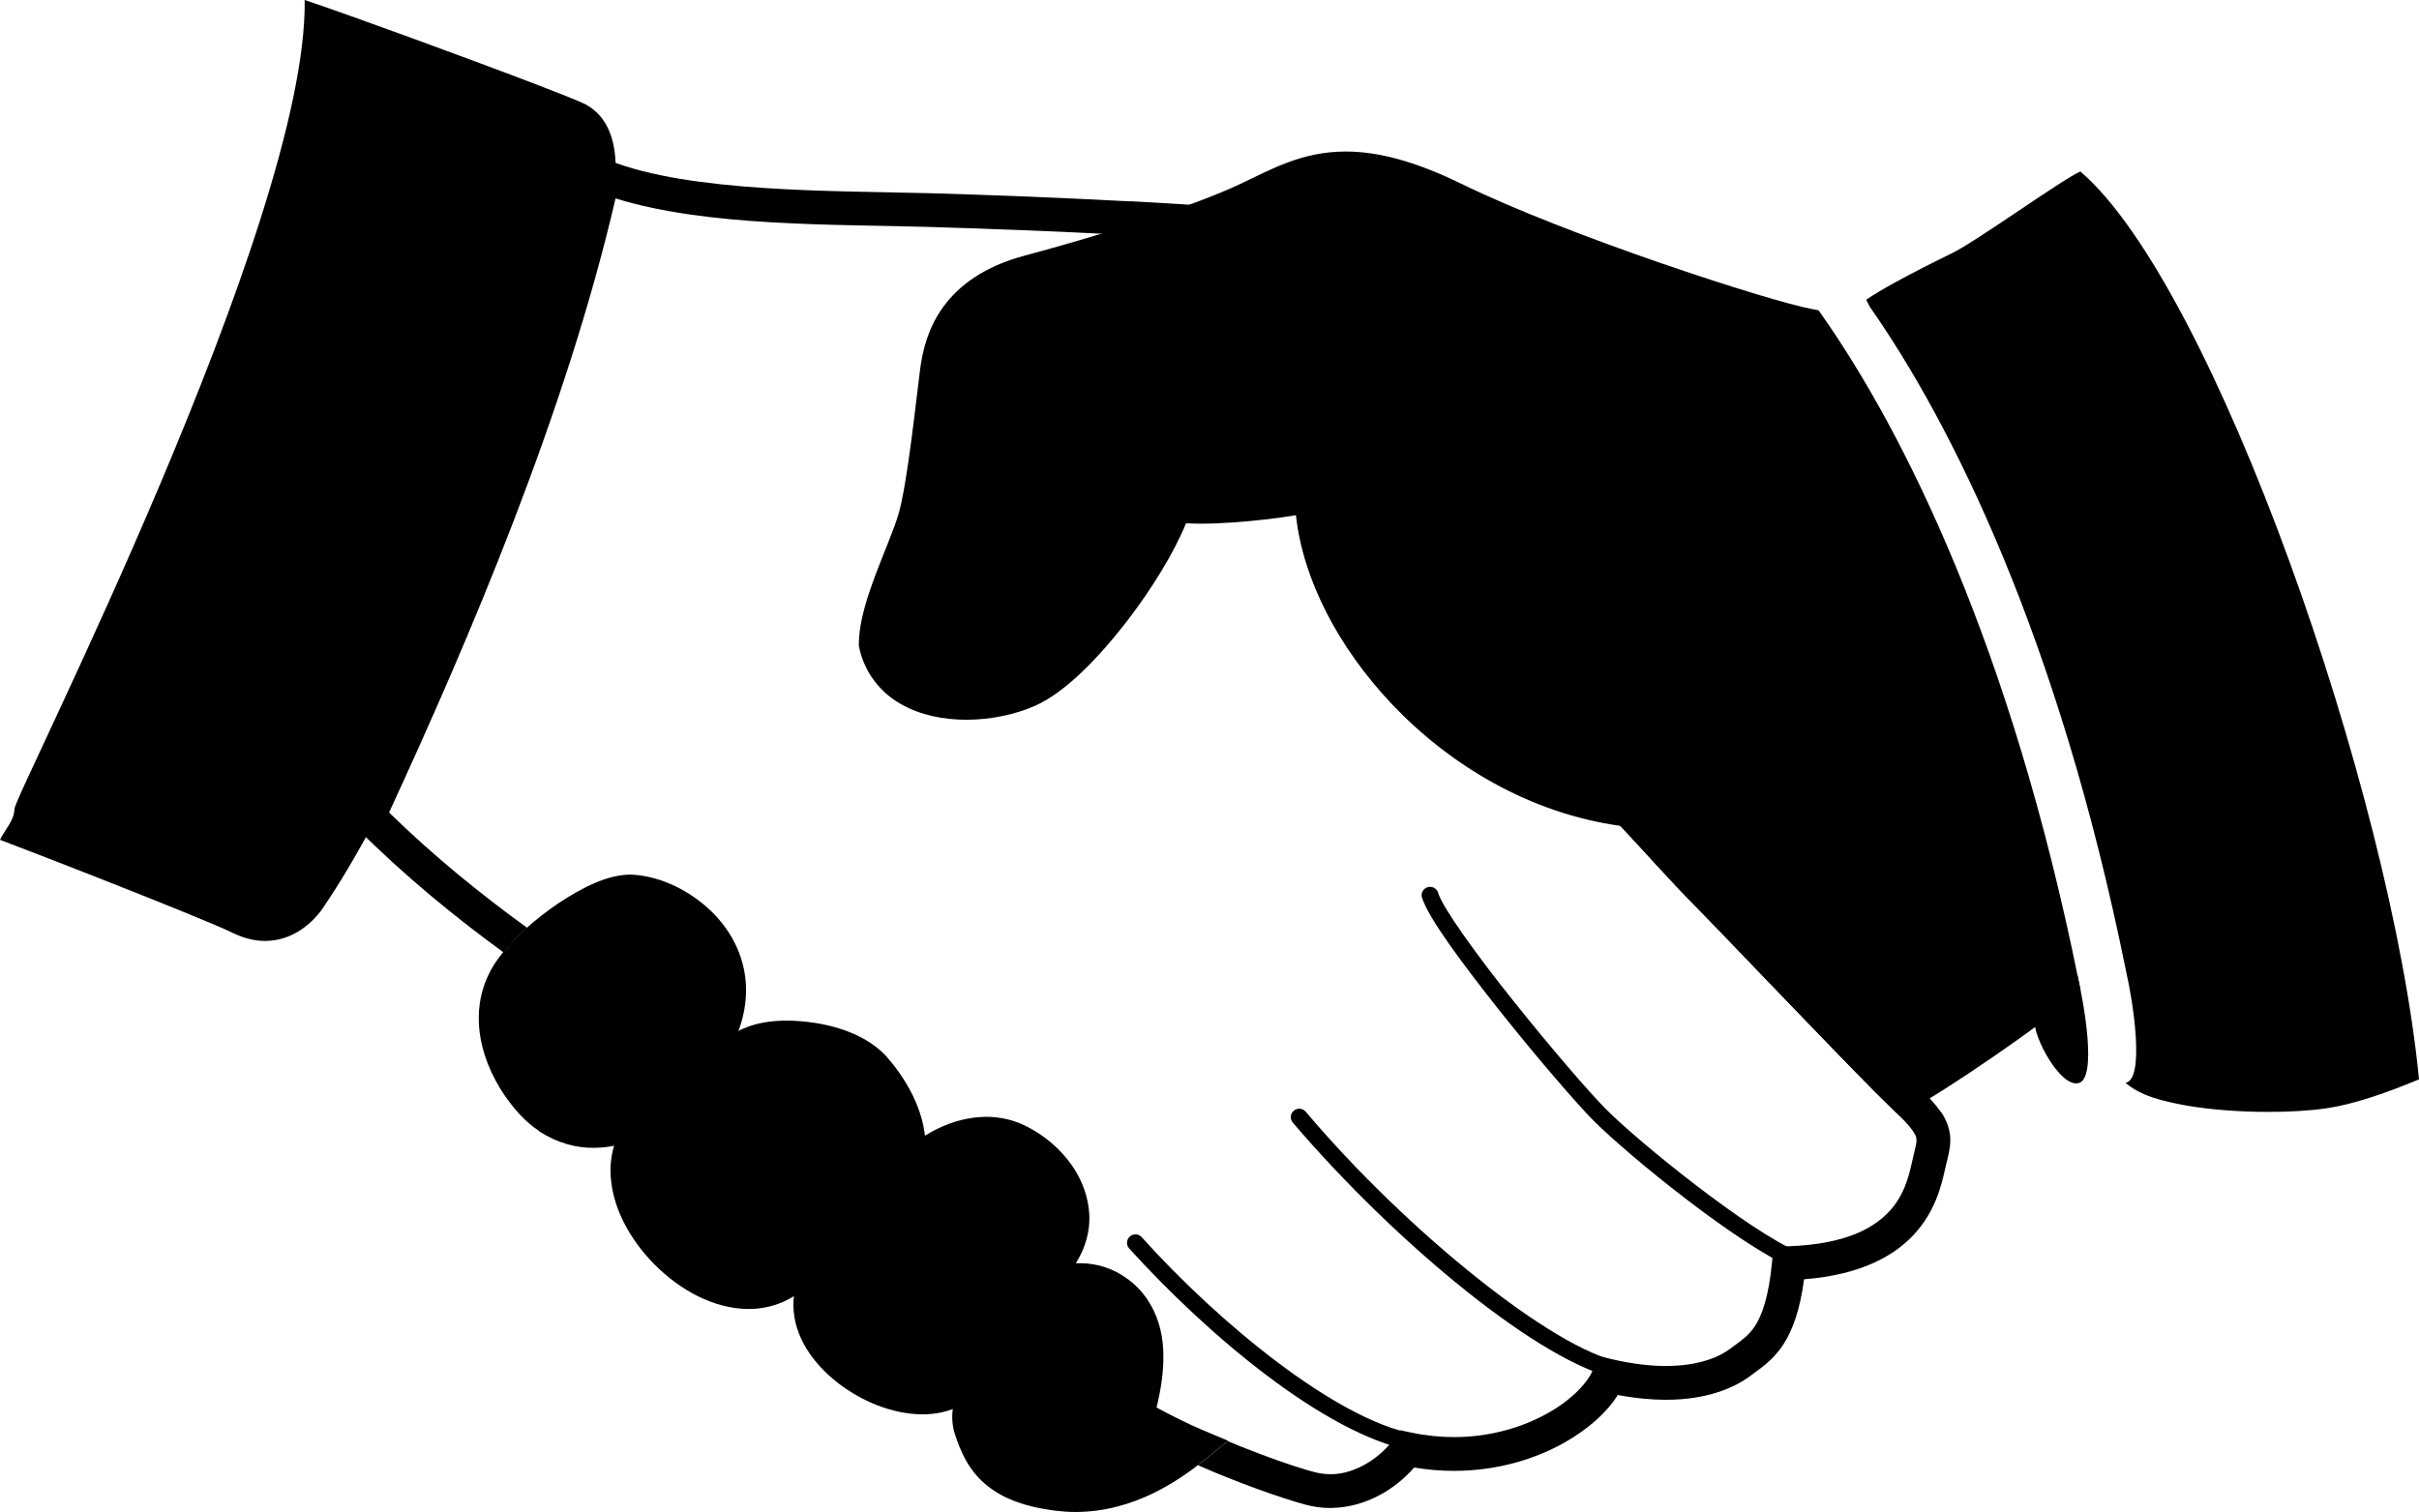 <?xml version="1.0" encoding="UTF-8" standalone="no"?>
<svg id="Layer_1" xml:space="preserve" viewBox="0 0 141.023 88.167" y="0px" version="1.1" enable-background="new 0 0 300 300" x="0px" width="141.023" height="88.167" xmlns="http://www.w3.org/2000/svg" xmlns:svg="http://www.w3.org/2000/svg" xmlns:rdf="http://www.w3.org/1999/02/22-rdf-syntax-ns#" xmlns:cc="http://creativecommons.org/ns#" xmlns:dc="http://purl.org/dc/elements/1.1/"><defs id="defs70" />
<radialGradient id="SVGID_1_" gradientUnits="userSpaceOnUse" cy="91.239" cx="126.91" r="138.42">
	<stop stop-color="#BCBEC0" offset="0" id="stop2" />
	<stop stop-color="#9FA1A3" offset=".285" id="stop4" />
	<stop stop-color="#898B8D" offset=".572" id="stop6" />
	<stop stop-color="#7C7D80" offset=".82" id="stop8" />
	<stop stop-color="#77787B" offset="1" id="stop10" />
</radialGradient>

<radialGradient id="SVGID_2_" gradientUnits="userSpaceOnUse" cy="95.74" cx="128.18" r="129.13">
	<stop stop-color="#D1D3D4" offset="0" id="stop15" />
	<stop stop-color="#6D6E71" offset="1" id="stop17" />
</radialGradient>

<linearGradient id="SVGID_3_" y2="225.36" gradientUnits="userSpaceOnUse" x2="184.55" y1="91.3" x1="107.14">
	<stop stop-color="#8898A9" offset="0" id="stop22" />
	<stop stop-color="#7A8CA0" offset=".096" id="stop24" />
	<stop stop-color="#5B748A" offset=".364" id="stop26" />
	<stop stop-color="#45647C" offset=".612" id="stop28" />
	<stop stop-color="#365C74" offset=".832" id="stop30" />
	<stop stop-color="#305972" offset="1" id="stop32" />
</linearGradient>

	
	
	
	
	
	
	
	
	
	
	
	
	
	<g id="g919" transform="translate(-75.331,-114.769)"><path d="m 106.76,180.72 c -0.793,-0.515 -1.609,-1.393 -2.301,-2.53 -0.681,-1.135 -1.215,-2.531 -1.217,-4.049 -0.004,-1.143 0.323,-2.354 1.113,-3.447 0.837,-1.152 2.146,-2.32 3.535,-3.257 1.404,-0.923 2.801,-1.64 4.15,-1.67 0.035,0 0.09,0 0.138,0.004 1.465,0.077 3.046,0.745 4.349,1.885 1.291,1.135 2.299,2.813 2.298,4.854 10e-4,2.073 -1.042,4.365 -3.464,6.694 -1.207,1.151 -3.06,2.479 -5.379,2.496 h -0.016 c -1.03,0.02 -2.14,-0.28 -3.2,-0.96 z" fill="#fff" id="path37" style="fill:#000000" /><path d="m 118.97,191.1 c -2.045,-0.016 -3.99,-1.104 -5.482,-2.596 -1.479,-1.502 -2.553,-3.448 -2.566,-5.478 -0.004,-1.086 0.344,-2.2 1.119,-3.116 1.928,-2.274 4.808,-4.52 6.999,-5.307 0.664,-0.229 1.405,-0.319 2.184,-0.322 2.054,0.029 4.384,0.593 5.771,2.073 1.024,1.168 2.273,3.059 2.299,5.251 0.008,1.082 -0.361,2.241 -1.232,3.206 -2.156,2.405 -4.12,4.299 -6.753,5.712 -0.739,0.397 -1.54,0.576 -2.33,0.576 l -0.01,0.01 z" fill="#fff" id="path39" style="fill:#000000" /><path d="m 124.14,195.38 c -1.415,-1.119 -2.539,-2.672 -2.557,-4.511 -0.002,-0.741 0.205,-1.507 0.633,-2.211 v 0.001 c 1.255,-2.062 3.659,-4.514 5.301,-6.245 1.381,-1.438 3.268,-2.51 5.309,-2.522 0.676,0 1.367,0.127 2.027,0.407 1.936,0.845 3.939,2.839 3.988,5.493 0.001,0.783 -0.201,1.6 -0.639,2.38 -1.596,2.807 -3.783,6.778 -6.781,8.505 -0.715,0.4 -1.513,0.565 -2.311,0.565 -1.75,-0.01 -3.54,-0.75 -4.97,-1.86 z" fill="#fff" id="path41" style="fill:#000000" /><path d="m 130.98,198.33 c -0.097,-0.31 -0.136,-0.623 -0.136,-0.936 0.015,-1.238 0.553,-2.486 1.237,-3.727 0.695,-1.229 1.57,-2.418 2.381,-3.346 1.131,-1.306 2.545,-1.899 3.849,-1.892 0.991,0 1.901,0.321 2.632,0.831 1.057,0.706 2.24,2.195 2.211,4.661 -0.002,0.85 -0.125,1.813 -0.4,2.923 0.768,0.415 1.846,0.961 2.662,1.305 l 1.514,0.634 -1.273,1.037 c -1.564,1.268 -4.197,3.106 -7.613,3.116 -0.371,0 -0.748,-0.023 -1.133,-0.069 -1.865,-0.229 -3.201,-0.741 -4.158,-1.575 -0.96,-0.82 -1.43,-1.88 -1.77,-2.95" fill="#fff" id="path43" style="fill:#000000" /><line y1="197.4" x2="132.82" x1="132.82" y2="197.4" fill="#231F20" id="line45" style="fill:#000000" /><path d="m 157.52,199.34 c -5.002,-1.018 -11.746,-6.68 -16.36,-11.769 -0.183,-0.202 -0.167,-0.514 0.036,-0.696 0.201,-0.182 0.513,-0.167 0.695,0.037 4.498,5.007 11.3,10.592 15.82,11.463 0.268,0.052 0.441,0.312 0.387,0.577 -0.047,0.236 -0.252,0.397 -0.482,0.397 -0.05,-0.01 -0.08,-0.01 -0.11,-0.01 z" fill="#fff" id="path47" style="fill:#000000" /><path d="m 169.54,195.14 c -4.338,-0.908 -12.709,-7.734 -18.841,-14.909 -0.177,-0.208 -0.151,-0.518 0.055,-0.693 0.209,-0.178 0.519,-0.152 0.697,0.055 5.973,7.068 14.514,13.869 18.283,14.581 v 0.002 c 0.268,0.052 0.439,0.312 0.387,0.579 -0.047,0.234 -0.254,0.396 -0.482,0.396 -0.05,-0.01 -0.08,-0.02 -0.11,-0.02 z" fill="#fff" id="path49" style="fill:#000000" /><path d="m 179.83,188.71 c -3.256,-1.411 -9.529,-6.536 -11.564,-8.559 -1.018,-1.02 -3.336,-3.712 -5.5,-6.433 -2.172,-2.746 -4.139,-5.375 -4.535,-6.601 -0.08,-0.261 0.068,-0.535 0.328,-0.614 0.26,-0.079 0.535,0.068 0.613,0.329 0.221,0.806 2.225,3.605 4.363,6.272 2.143,2.693 4.475,5.396 5.428,6.35 1.904,1.916 8.295,7.095 11.256,8.35 0.25,0.109 0.367,0.397 0.258,0.647 -0.078,0.187 -0.262,0.299 -0.451,0.299 -0.08,0 -0.14,-0.02 -0.21,-0.05 z" fill="#fff" id="path51" style="fill:#000000" /><path d="m 185.54,179.32 c -2.439,-2.398 -11.945,-12.257 -15.762,-16.396 -5.254,-0.732 -9.9,-3.519 -13.283,-7.076 -3.121,-3.296 -5.203,-7.258 -5.614,-11.037 -0.522,0.089 -1.128,0.171 -1.785,0.248 -1.255,0.143 -2.638,0.247 -3.749,0.247 -0.318,-0.003 -0.605,-0.008 -0.872,-0.026 -0.708,1.735 -1.974,3.79 -3.425,5.688 -1.703,2.192 -3.566,4.129 -5.359,4.951 -1.182,0.521 -2.596,0.817 -4.023,0.821 -1.32,-0.004 -2.661,-0.257 -3.814,-0.915 -1.154,-0.649 -2.099,-1.771 -2.43,-3.279 L 125.4,152.44 v -0.11 c 0.011,-1.333 0.486,-2.741 0.994,-4.104 0.513,-1.352 1.08,-2.652 1.323,-3.499 0.505,-1.71 1.02,-6.617 1.262,-8.476 0.135,-0.999 0.432,-2.331 1.338,-3.582 0.904,-1.255 2.412,-2.37 4.719,-2.985 3.977,-1.067 9.654,-2.788 12.641,-4.208 1.759,-0.827 3.548,-1.87 6.109,-1.871 1.83,0 3.969,0.529 6.73,1.877 6.252,3.058 18.012,6.863 20.438,7.305 l 0.395,0.075 0.23,0.329 c 4.688,6.695 10.971,19.131 14.936,38.789 l 0.111,0.551 -0.418,0.376 c -1.787,1.596 -7.287,5.35 -9.502,6.576 l -0.643,0.352 -0.54,-0.52 z" fill="#fff" id="path53" style="fill:#000000" /><path d="M 168.13,162.58 Z" fill="#231F20" id="path55" style="fill:#000000" /><path d="m 196.44,171.63 c 0.377,1.607 1.184,6.101 0.035,6.306 -1.15,0.205 -2.9,-3.22 -2.49,-3.959 0.41,-0.74 2.45,-2.35 2.45,-2.35 z" fill="#fff" id="path57" style="fill:#000000" /><path d="m 142.75,196.85 c 0.025,0.014 0.057,0.029 0.083,0.044 -0.028,-0.016 -0.055,-0.03 -0.083,-0.046 v 0.01 z m 45.73,-17.24 c -0.32,-0.461 -0.758,-0.926 -1.365,-1.509 -0.334,0.203 -0.635,0.38 -0.885,0.517 -2.463,-2.422 -12.354,-12.685 -15.967,-16.624 -0.494,-0.06 -0.979,-0.154 -1.463,-0.252 2.109,2.41 4.039,4.548 5.363,5.873 3.268,3.267 9.24,9.692 11.391,11.72 0.688,0.644 1.102,1.097 1.301,1.39 0.197,0.307 0.195,0.37 0.205,0.523 0.004,0.152 -0.061,0.459 -0.186,0.95 -0.199,0.829 -0.379,2.003 -1.268,3.059 -0.885,1.032 -2.498,2.056 -6.018,2.186 l -0.867,0.029 -0.08,0.863 c -0.197,2.088 -0.604,3.151 -0.994,3.753 -0.393,0.6 -0.805,0.84 -1.418,1.306 -0.57,0.436 -1.736,1.027 -3.785,1.028 -0.871,0 -1.902,-0.109 -3.109,-0.388 l -0.832,-0.191 -0.309,0.796 c -0.236,0.657 -1.17,1.719 -2.602,2.517 -1.43,0.813 -3.33,1.413 -5.494,1.412 -0.807,0 -1.648,-0.083 -2.521,-0.268 l -0.635,-0.133 -0.373,0.528 c -0.662,0.959 -2.158,2.061 -3.684,2.037 -0.301,-0.002 -0.607,-0.038 -0.924,-0.122 -1.124,-0.294 -3.058,-0.974 -5.053,-1.804 l -1.247,1.016 c -0.151,0.123 -0.322,0.255 -0.494,0.386 2.395,1.05 4.83,1.911 6.289,2.307 0.484,0.128 0.963,0.188 1.43,0.188 2.123,-0.021 3.832,-1.153 4.889,-2.359 0.795,0.133 1.572,0.194 2.324,0.194 2.529,-0.001 4.752,-0.692 6.469,-1.666 1.375,-0.793 2.438,-1.734 3.076,-2.759 1.031,0.196 1.963,0.28 2.801,0.28 2.434,0.002 4.059,-0.722 4.986,-1.438 0.455,-0.354 1.234,-0.813 1.869,-1.793 0.549,-0.852 0.967,-2.019 1.205,-3.796 3.361,-0.259 5.42,-1.421 6.605,-2.837 1.277,-1.51 1.508,-3.207 1.676,-3.855 0.115,-0.475 0.238,-0.896 0.244,-1.425 0,-0.58 -0.21,-1.17 -0.56,-1.67 z m -47.29,-53.1 c -4.22,-0.227 -8.74,-0.392 -11.621,-0.474 -5.768,-0.15 -13.951,-0.036 -18.718,-1.904 l -1.071,-0.414 -0.246,1.122 c -2.801,12.795 -8.808,26.791 -13.601,37.107 l -0.29,0.626 0.487,0.485 c 2.827,2.826 5.77,5.216 8.551,7.244 0.396,-0.487 0.855,-0.97 1.376,-1.435 -2.621,-1.899 -5.381,-4.116 -8.045,-6.72 4.63,-10.018 10.311,-23.314 13.203,-35.808 5.385,1.676 12.94,1.498 18.298,1.664 2.865,0.082 7.376,0.247 11.571,0.472 0.421,0.022 0.839,0.046 1.252,0.069 1.666,-0.545 3.259,-1.112 4.582,-1.663 -1.7,-0.15 -3.67,-0.27 -5.73,-0.38 z" fill="#fff" id="path59" style="fill:#000000" /><path d="m 76.171,161.95 c -0.004,0.664 -0.56,1.198 -0.84,1.789 1.617,0.616 3.649,1.403 5.647,2.189 3.582,1.406 7.139,2.846 7.895,3.227 0.639,0.321 1.287,0.481 1.904,0.481 h 0.006 c 1.436,-0.002 2.541,-0.824 3.248,-1.741 l 0.016,-0.021 0.017,-0.024 c 8.173,-11.864 16.354,-39.365 16.889,-41.312 0.177,-0.667 0.271,-1.354 0.271,-2.027 -0.011,-1.414 -0.385,-2.922 -1.767,-3.663 -0.409,-0.2 -1.339,-0.567 -2.679,-1.085 -3.975,-1.526 -11.138,-4.146 -13.685,-4.994 0.192,12.96 -16.909,46.33 -16.914,47.16 z" fill="#fff" id="path61" style="fill:#000000" /><path d="m 196.6,124.76 c 7.777,6.613 18.148,36.326 19.754,52.949 -1.811,0.752 -3.727,1.434 -5.338,1.68 -0.998,0.148 -2.191,0.217 -3.439,0.217 -1.605,0 -3.299,-0.117 -4.768,-0.367 -1.475,-0.271 -2.691,-0.576 -3.561,-1.328 1.148,-0.205 0.42,-4.828 0.043,-6.436 -3.965,-19.658 -10.248,-32.094 -14.936,-38.789 l -0.23,-0.437 c 0.461,-0.32 1.057,-0.666 1.773,-1.059 0.938,-0.515 2.055,-1.081 3.186,-1.634 1.43,-0.68 6.39,-4.28 7.53,-4.79 z" fill="#fff" id="path63" style="fill:#000000" /></g>
</svg>
